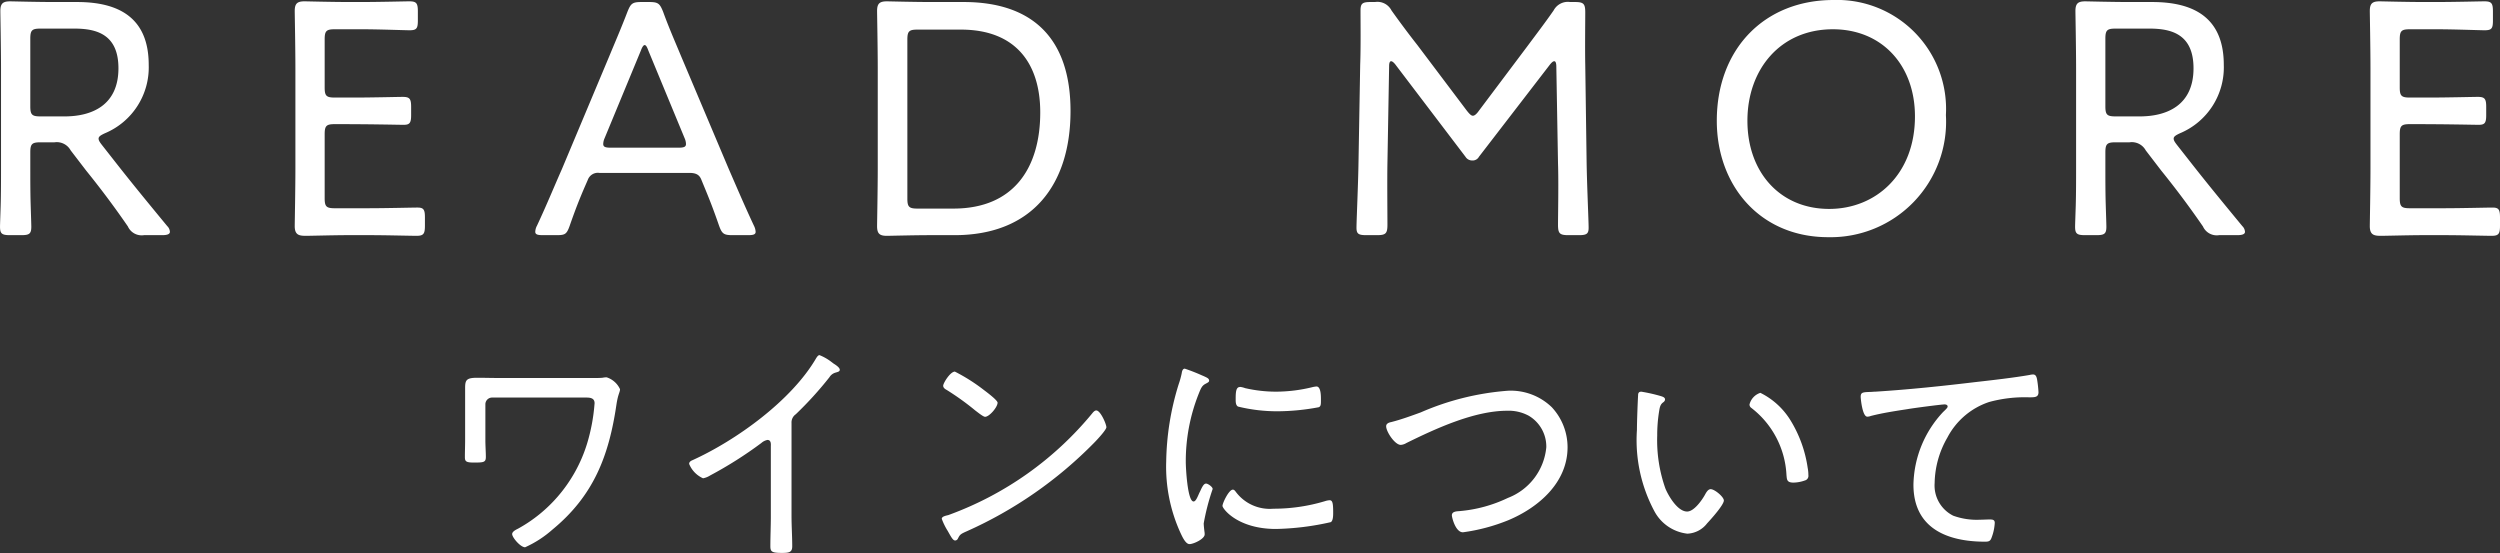 <svg xmlns="http://www.w3.org/2000/svg" width="148.621" height="32.874" viewBox="0 0 148.621 32.874"><rect x="0" y="0" width="148.621" height="32.874" fill="#333333" stroke="none"/><defs><style>.a{fill:#fff;}</style></defs><g transform="translate(-1450.439 -1916.7)"><path class="a" d="M-72.26-5.24c0-.5.1-.6.6-.6h.84a.942.942,0,0,1,.96.48l.92,1.2c.84,1.04,1.64,2.1,2.48,3.32a.9.9,0,0,0,.96.52h1.08c.3,0,.46-.06.46-.2a.517.517,0,0,0-.16-.34c-1.32-1.6-2.22-2.7-3.22-3.98L-68-5.68c-.14-.18-.2-.28-.2-.38,0-.12.12-.2.38-.32a4.245,4.245,0,0,0,2.6-4.06c0-2.78-1.74-3.74-4.26-3.74h-1.4c-.94,0-2.44-.04-2.58-.04-.44,0-.58.14-.58.58,0,.14.04,2.24.04,3.42v5.9c0,.62,0,1.5-.02,2.22-.02.64-.04,1.16-.04,1.28,0,.42.12.5.6.5h.66c.48,0,.6-.08.6-.5,0-.14-.02-.7-.04-1.38s-.02-1.5-.02-2.12Zm0-6.76c0-.5.1-.6.6-.6h2.02c1.32,0,2.62.34,2.62,2.36,0,2.2-1.58,2.86-3.2,2.86h-1.44c-.5,0-.6-.1-.6-.6Zm18.1,10.08c-.5,0-.6-.1-.6-.6v-3.8c0-.5.1-.6.6-.6,2.4,0,3.7.04,4.1.04.36,0,.44-.12.44-.58v-.48c0-.48-.08-.6-.5-.6-.26,0-1.86.04-2.8.04h-1.24c-.5,0-.6-.1-.6-.6v-2.86c0-.5.1-.6.6-.6h1.64c.96,0,2.54.06,2.8.06.42,0,.5-.1.5-.58v-.54c0-.48-.08-.6-.5-.6-.26,0-1.8.04-2.8.04h-.86c-.94,0-2.44-.04-2.58-.04-.44,0-.58.14-.58.58,0,.14.04,2.22.04,3.4v5.98c0,1.16-.04,3.26-.04,3.4,0,.52.24.58.66.58.28,0,1.7-.04,2.5-.04h1.28c.96,0,2.48.04,2.8.04.42,0,.5-.12.5-.6v-.5c0-.46-.08-.58-.44-.58s-1.9.04-2.86.04ZM-39.12-3.6a.638.638,0,0,1,.7-.42h5.36c.44,0,.6.16.7.42l.14.34c.34.82.56,1.38.9,2.36.18.5.28.58.82.58h.9c.32,0,.46-.04.46-.2a.884.884,0,0,0-.1-.36c-.58-1.24-1.02-2.28-1.5-3.38l-2.84-6.72c-.34-.82-.72-1.68-1.06-2.62-.2-.5-.3-.58-.84-.58h-.44c-.54,0-.64.08-.84.58-.36.94-.74,1.82-1.08,2.64l-2.82,6.72c-.46,1.04-.9,2.12-1.48,3.36a.815.815,0,0,0-.1.36c0,.16.14.2.46.2H-41c.52,0,.62-.04.8-.54.34-.98.6-1.64.94-2.42Zm3.16-7.7c.08-.22.16-.32.22-.32.08,0,.14.1.22.32l2.16,5.22a.9.9,0,0,1,.08.34c0,.18-.14.22-.46.22h-4c-.32,0-.46-.04-.46-.22a.9.9,0,0,1,.08-.34ZM-17.32-.32c4.68,0,6.9-3.06,6.9-7.38,0-4.3-2.24-6.48-6.36-6.48h-1.98c-.94,0-2.44-.04-2.58-.04-.44,0-.58.14-.58.58,0,.14.04,2.22.04,3.4v5.98c0,1.16-.04,3.26-.04,3.4,0,.44.14.58.58.58.14,0,1.64-.04,2.58-.04Zm-2.8-11.62c0-.5.1-.6.6-.6h2.58c3.3,0,4.72,2.06,4.72,4.92,0,3.26-1.54,5.72-5.16,5.72h-2.14c-.5,0-.6-.1-.6-.6ZM8.52-10.36q0-.3.12-.3.09,0,.24.18l4.18,5.5a.461.461,0,0,0,.4.22.422.422,0,0,0,.4-.22l4.22-5.48c.1-.12.18-.2.26-.2s.12.12.12.32l.1,5.74c.04,1.16,0,3.12,0,3.66,0,.52.1.62.62.62h.62c.46,0,.58-.08.58-.44,0-.4-.1-2.56-.12-3.92l-.08-5.76c-.02-1,0-2.54,0-3.12,0-.52-.1-.62-.62-.62h-.28a.955.955,0,0,0-.98.5c-.5.72-1.02,1.4-1.54,2.1l-2.9,3.86q-.21.3-.36.3c-.1,0-.2-.1-.36-.3l-2.94-3.9c-.52-.66-1.04-1.36-1.54-2.06a.94.94,0,0,0-.98-.5H7.42c-.48,0-.6.08-.6.5,0,.76.02,2.18-.02,3.24L6.7-4.66c-.02,1.34-.12,3.5-.12,3.9,0,.36.12.44.58.44H7.8c.52,0,.62-.1.62-.62,0-.74-.02-2.58,0-3.68ZM34.94-14.3C30.82-14.3,28-11.38,28-7.12,28-3.26,30.58-.2,34.62-.2a6.864,6.864,0,0,0,7-7.26A6.479,6.479,0,0,0,34.94-14.3Zm-.04,1.74c2.92,0,4.88,2.14,4.88,5.18,0,3.44-2.32,5.5-5.1,5.5-2.92,0-4.86-2.18-4.86-5.24S31.78-12.56,34.9-12.56ZM51.1-5.24c0-.5.1-.6.6-.6h.84a.943.943,0,0,1,.96.48l.92,1.2c.84,1.04,1.64,2.1,2.48,3.32a.9.9,0,0,0,.96.52h1.08c.3,0,.46-.06.46-.2a.517.517,0,0,0-.16-.34c-1.32-1.6-2.22-2.7-3.22-3.98l-.66-.84c-.14-.18-.2-.28-.2-.38,0-.12.12-.2.38-.32a4.245,4.245,0,0,0,2.6-4.06c0-2.78-1.74-3.74-4.26-3.74h-1.4c-.94,0-2.44-.04-2.58-.04-.44,0-.58.14-.58.58,0,.14.04,2.24.04,3.42v5.9c0,.62,0,1.5-.02,2.22-.02.64-.04,1.16-.04,1.28,0,.42.12.5.6.5h.66c.48,0,.6-.08.6-.5,0-.14-.02-.7-.04-1.38s-.02-1.5-.02-2.12Zm0-6.76c0-.5.1-.6.6-.6h2.02c1.32,0,2.62.34,2.62,2.36,0,2.2-1.58,2.86-3.2,2.86H51.7c-.5,0-.6-.1-.6-.6ZM69.2-1.92c-.5,0-.6-.1-.6-.6v-3.8c0-.5.1-.6.6-.6,2.4,0,3.7.04,4.1.04.36,0,.44-.12.44-.58v-.48c0-.48-.08-.6-.5-.6-.26,0-1.86.04-2.8.04H69.2c-.5,0-.6-.1-.6-.6v-2.86c0-.5.1-.6.6-.6h1.64c.96,0,2.54.06,2.8.06.42,0,.5-.1.5-.58v-.54c0-.48-.08-.6-.5-.6-.26,0-1.8.04-2.8.04h-.86c-.94,0-2.44-.04-2.58-.04-.44,0-.58.14-.58.58,0,.14.04,2.22.04,3.4v5.98c0,1.16-.04,3.26-.04,3.4,0,.52.24.58.66.58.28,0,1.7-.04,2.5-.04h1.28c.96,0,2.48.04,2.8.04.42,0,.5-.12.5-.6v-.5c0-.46-.08-.58-.44-.58s-1.9.04-2.86.04Z" transform="translate(1524.5 1931)"/><path class="a" d="M-44.338-9.828c-.448,0-.91-.014-1.358-.014-.644,0-.714.14-.714.616v3.08c0,.336-.014.672-.014,1.022,0,.252.07.322.532.322.588,0,.714-.014.714-.336,0-.294-.028-.658-.028-.994V-8.274a.4.4,0,0,1,.406-.392h5.586c.238,0,.5.028.5.336a11.052,11.052,0,0,1-.448,2.408,8.72,8.72,0,0,1-1.75,3.15,8.58,8.58,0,0,1-2.352,1.9c-.112.056-.35.168-.35.322,0,.2.49.784.77.784a6.4,6.4,0,0,0,1.624-1.05c2.45-2.016,3.36-4.382,3.808-7.448.1-.644.21-.714.21-.9A1.316,1.316,0,0,0-38-9.87a1.543,1.543,0,0,0-.252.028c-.154.014-.35.014-.546.014Zm17.332,2.674a.589.589,0,0,1,.252-.518,21.309,21.309,0,0,0,2-2.2.621.621,0,0,1,.378-.28c.126-.042.238-.056.238-.168s-.182-.252-.364-.364c-.042-.028-.07-.056-.112-.084a2.965,2.965,0,0,0-.728-.42c-.084,0-.154.112-.2.182-1.456,2.506-4.732,4.872-7.35,6.062-.1.042-.2.1-.2.224a1.592,1.592,0,0,0,.826.854,1.2,1.2,0,0,0,.42-.168A23.7,23.7,0,0,0-28.8-5.964a.749.749,0,0,1,.364-.182c.238,0,.2.294.2.378V-1.6c0,.588-.028,1.19-.028,1.778,0,.336.112.392.7.392.42,0,.6-.042.6-.392,0-.6-.042-1.2-.042-1.806ZM-8.89-7.9c-.084,0-.168.084-.224.154A19.852,19.852,0,0,1-17.682-1.68c-.168.042-.392.084-.392.224a3.722,3.722,0,0,0,.35.714c.2.35.308.574.448.574a.19.19,0,0,0,.154-.1c.126-.252.154-.28.532-.448A24.722,24.722,0,0,0-9.016-5.978c.168-.168.728-.77.728-.924C-8.288-7.084-8.638-7.9-8.89-7.9Zm-8.4-2.31c-.28,0-.7.686-.7.84,0,.126.112.2.21.252A15.667,15.667,0,0,1-16.086-7.9c.168.126.476.378.588.378.252,0,.742-.574.742-.84,0-.14-.63-.616-.8-.742A10.786,10.786,0,0,0-17.29-10.206ZM-.77-3.192c-.238,0-.616.8-.616.966S-.49-.854,1.792-.854A15.991,15.991,0,0,0,5.054-1.26c.14-.084.14-.406.14-.56,0-.532-.028-.742-.21-.742a1.1,1.1,0,0,0-.28.056,10.59,10.59,0,0,1-3.066.448A2.516,2.516,0,0,1-.588-3.052C-.63-3.108-.686-3.192-.77-3.192Zm.42-6.1c-.224,0-.252.28-.252.686,0,.154-.014.392.14.476a9.787,9.787,0,0,0,2.366.28A13.433,13.433,0,0,0,4.34-8.092c.126-.056.126-.182.126-.42,0-.2.014-.812-.266-.812a1.578,1.578,0,0,0-.252.042,9.158,9.158,0,0,1-2.142.266,8.222,8.222,0,0,1-1.848-.21A1.223,1.223,0,0,0-.35-9.3Zm-2.212-.672a11.172,11.172,0,0,0-1.064-.42c-.126,0-.168.154-.182.266a5.063,5.063,0,0,1-.182.658,16.164,16.164,0,0,0-.742,4.606,9.463,9.463,0,0,0,.84,4.214c.112.238.308.686.546.686s.9-.308.9-.574a.861.861,0,0,0-.014-.182c-.014-.112-.042-.364-.042-.476a13.321,13.321,0,0,1,.532-2.044c0-.126-.28-.322-.392-.322s-.2.126-.322.392c-.028.07-.07.14-.1.21-.126.294-.21.462-.322.462-.364,0-.462-2.03-.462-2.352A10.824,10.824,0,0,1-2.8-8.89c.14-.35.2-.49.42-.6.126-.07.2-.1.2-.182,0-.112-.112-.168-.2-.21C-2.408-9.9-2.478-9.926-2.562-9.968ZM8.344-6.958c0,.322.518,1.106.868,1.106a.737.737,0,0,0,.336-.112c1.736-.854,4.032-1.918,5.992-1.918a2.512,2.512,0,0,1,1.274.294,2.126,2.126,0,0,1,1.05,1.876A3.581,3.581,0,0,1,15.582-2.7a8.269,8.269,0,0,1-2.87.784c-.168.014-.462.014-.462.252,0,.112.21,1.008.658,1.008A11.079,11.079,0,0,0,15.6-1.372c1.806-.756,3.528-2.24,3.528-4.34a3.491,3.491,0,0,0-.938-2.38,3.509,3.509,0,0,0-2.6-.98A15.914,15.914,0,0,0,10.4-7.784c-.546.2-1.19.434-1.75.574C8.512-7.182,8.344-7.126,8.344-6.958Zm21.6-1.3a.247.247,0,0,0,.112.21,5.36,5.36,0,0,1,2.086,3.99c.028.266.014.448.42.448a2.12,2.12,0,0,0,.672-.126.282.282,0,0,0,.21-.322,2.279,2.279,0,0,0-.042-.434,7.4,7.4,0,0,0-1.008-2.8A4.379,4.379,0,0,0,30.59-8.946.966.966,0,0,0,29.946-8.26Zm-6.44-.756c-.126,0-.182.07-.182.2-.028.462-.07,1.624-.07,2.072a8.957,8.957,0,0,0,1.036,4.83A2.548,2.548,0,0,0,26.25-.574a1.563,1.563,0,0,0,1.176-.616c.21-.224.994-1.092.994-1.358,0-.21-.546-.672-.784-.672-.168,0-.28.224-.35.35-.182.322-.644.98-1.05.98-.56,0-1.092-.9-1.288-1.358a8.612,8.612,0,0,1-.49-3.164,8.863,8.863,0,0,1,.1-1.358c.042-.252.056-.448.224-.588.084-.056.14-.112.14-.2,0-.126-.168-.168-.266-.2A9.6,9.6,0,0,0,23.506-9.016ZM37.128-9c-.462.014-.574.028-.574.294,0,.1.1,1.176.392,1.176a.562.562,0,0,0,.21-.042c.714-.182,1.456-.294,2.184-.406.308-.056,2-.28,2.2-.28.084,0,.182.028.182.126,0,.056-.042.112-.266.322A6.479,6.479,0,0,0,39.69-3.486c0,2.59,2,3.388,4.256,3.388.21,0,.308-.028.378-.21a2.859,2.859,0,0,0,.2-.91c0-.2-.154-.2-.322-.2s-.364.014-.546.014a4.1,4.1,0,0,1-1.6-.238A2.006,2.006,0,0,1,40.95-3.584a5.57,5.57,0,0,1,.756-2.7A4.347,4.347,0,0,1,44.184-8.4a8.033,8.033,0,0,1,2.38-.28c.35,0,.56,0,.56-.308a6.936,6.936,0,0,0-.084-.756c-.028-.14-.07-.294-.238-.294a.826.826,0,0,0-.2.028c-.966.168-2.2.308-3.192.42-1.988.238-3.976.448-5.978.574C37.324-9.016,37.212-9,37.128-9Z" transform="translate(1524.5 1949)"/></g></svg>